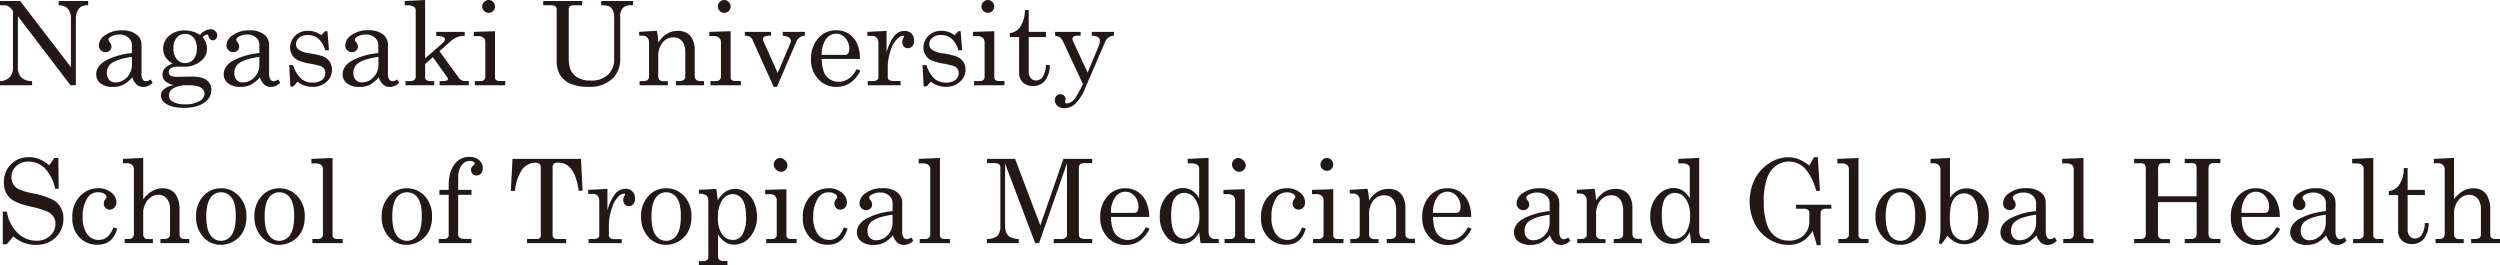 <svg xmlns="http://www.w3.org/2000/svg" viewBox="0 0 771.08 81.8"><defs><style>.cls-1{fill:#231815;}</style></defs><title>アセット 1</title><g id="レイヤー_2" data-name="レイヤー 2"><g id="レイヤー_1-2" data-name="レイヤー 1"><path class="cls-1" d="M0,.3H6.21L21.88,20.72V5.94a4.67,4.67,0,0,0-1-3.3,3.75,3.75,0,0,0-2.78-1V.3h9.1V1.62A4.48,4.48,0,0,0,25.11,2a3.18,3.18,0,0,0-1.2,1.41,4.91,4.91,0,0,0-.51,2.23V26.3H21.74L5.52,5V20.72A4.29,4.29,0,0,0,6.59,23.9,4.73,4.73,0,0,0,9.91,25V26.3H0V25a4.08,4.08,0,0,0,3-1.22A3.94,3.94,0,0,0,4,20.94V3.33L3.73,3A5.78,5.78,0,0,0,2.49,1.86a3.12,3.12,0,0,0-1.32-.24H0Z"/><path class="cls-1" d="M46.44,24.49l.63,1a3.88,3.88,0,0,1-2.84,1.32,3.18,3.18,0,0,1-2-.65,5.27,5.27,0,0,1-1.43-2.29,10.39,10.39,0,0,1-2.93,2.35,7.25,7.25,0,0,1-3.05.59A5.86,5.86,0,0,1,31,25.7a3.47,3.47,0,0,1-1.32-2.8q0-2.56,3-4.26a21.44,21.44,0,0,1,8-2.26V13.89A3,3,0,0,0,39.6,11.6a4,4,0,0,0-2.72-.95,5.16,5.16,0,0,0-2.64.64c-.53.31-.79.62-.79.93a1.71,1.71,0,0,0,.42.82,2.24,2.24,0,0,1,.51,1.25,1.72,1.72,0,0,1-.51,1.29,1.79,1.79,0,0,1-1.33.5,2,2,0,0,1-1.47-.59A2.1,2.1,0,0,1,30.48,14a4,4,0,0,1,2-3.18,8.42,8.42,0,0,1,5.14-1.45,6.93,6.93,0,0,1,4.48,1.27,3.89,3.89,0,0,1,1.55,3.11v9A3.14,3.14,0,0,0,44,24.47a1.16,1.16,0,0,0,1,.58A2.45,2.45,0,0,0,46.44,24.49Zm-5.76-6.95q-4.47.62-6.33,2a3.52,3.52,0,0,0-1.39,3,3,3,0,0,0,.72,2.11,2.47,2.47,0,0,0,1.88.77,4.86,4.86,0,0,0,3.6-1.58,5.44,5.44,0,0,0,1.52-3.94Z"/><path class="cls-1" d="M61.68,10.76A4.85,4.85,0,0,1,64.92,9a2,2,0,0,1,1.46.56A1.89,1.89,0,0,1,67,10.92a1.57,1.57,0,0,1-.4,1.08,1.23,1.23,0,0,1-.92.43c-.67,0-1.12-.41-1.36-1.23-.09-.35-.25-.53-.47-.53a1.88,1.88,0,0,0-1.3.79,7.55,7.55,0,0,1,1,1.8,4.69,4.69,0,0,1,.29,1.65,4.91,4.91,0,0,1-.74,2.69,6.21,6.21,0,0,1-2.45,2.07,7.1,7.1,0,0,1-3.28.9H55.44a5.78,5.78,0,0,0-2.71.42,1.44,1.44,0,0,0-.66,1.28,1.21,1.21,0,0,0,.54,1.06,4,4,0,0,0,2.06.37L59,23.61c2.19,0,3.77.36,4.74,1.1a3.58,3.58,0,0,1,1.45,3,4.5,4.5,0,0,1-1.66,3.55q-2.3,2-6.87,2-3.78,0-5.61-1.39a3.07,3.07,0,0,1-1.44-2.44,2.55,2.55,0,0,1,.93-1.9,6.34,6.34,0,0,1,3.1-1.28A5.88,5.88,0,0,1,51,25.06a2.65,2.65,0,0,1-.88-2,2.94,2.94,0,0,1,.71-2,5.6,5.6,0,0,1,2.47-1.44,6.21,6.21,0,0,1-2.25-2A4.85,4.85,0,0,1,50.33,15a5.07,5.07,0,0,1,1.88-4,7.2,7.2,0,0,1,4.88-1.62,7.89,7.89,0,0,1,2.38.36A8.19,8.19,0,0,1,61.68,10.76ZM58.1,26.31a8.83,8.83,0,0,0-4.62.9,2.58,2.58,0,0,0-1.38,2.16,2.13,2.13,0,0,0,1,1.88,7,7,0,0,0,3.9.92,8.43,8.43,0,0,0,4.55-1,2.78,2.78,0,0,0,1.53-2.24,2.19,2.19,0,0,0-.47-1.34,2.94,2.94,0,0,0-1.51-.95A10.64,10.64,0,0,0,58.1,26.31Zm-1-15.85a3.31,3.31,0,0,0-2.59,1.15,4.7,4.7,0,0,0-1,3.23,5.2,5.2,0,0,0,1,3.43,3.42,3.42,0,0,0,5.2,0,5.13,5.13,0,0,0,1-3.4,4.83,4.83,0,0,0-1-3.26A3.28,3.28,0,0,0,57.06,10.46Z"/><path class="cls-1" d="M85.8,24.49l.63,1a3.88,3.88,0,0,1-2.85,1.32,3.17,3.17,0,0,1-2-.65,5.27,5.27,0,0,1-1.43-2.29A10.27,10.27,0,0,1,77.2,26.2a7.17,7.17,0,0,1-3,.59,5.89,5.89,0,0,1-3.85-1.09A3.47,3.47,0,0,1,69,22.9q0-2.56,3-4.26a21.38,21.38,0,0,1,8-2.26V13.89A2.94,2.94,0,0,0,79,11.6a4,4,0,0,0-2.72-.95,5.16,5.16,0,0,0-2.64.64c-.53.31-.79.62-.79.93a1.71,1.71,0,0,0,.42.82,2.24,2.24,0,0,1,.51,1.25,1.72,1.72,0,0,1-.51,1.29,1.8,1.8,0,0,1-1.34.5,2,2,0,0,1-1.46-.59A2.06,2.06,0,0,1,69.84,14a4,4,0,0,1,2-3.18,8.4,8.4,0,0,1,5.14-1.45,6.93,6.93,0,0,1,4.48,1.27A3.92,3.92,0,0,1,83,13.71v9a3.14,3.14,0,0,0,.39,1.76,1.14,1.14,0,0,0,1,.58A2.5,2.5,0,0,0,85.8,24.49ZM80,17.54q-4.45.62-6.32,2a3.52,3.52,0,0,0-1.39,3A3,3,0,0,0,73,24.65a2.46,2.46,0,0,0,1.88.77,4.83,4.83,0,0,0,3.59-1.58A5.4,5.4,0,0,0,80,19.9Z"/><path class="cls-1" d="M90.4,20.09a9.71,9.71,0,0,0,2.51,4.21,5.29,5.29,0,0,0,3.49,1.17,4.58,4.58,0,0,0,2.94-.83,2.62,2.62,0,0,0,1-2.12,2.21,2.21,0,0,0-1.43-2.12,24.73,24.73,0,0,0-3.47-.8,14.2,14.2,0,0,1-3.73-1.11,4.14,4.14,0,0,1-1.64-1.6,4.28,4.28,0,0,1-.59-2.21,5.05,5.05,0,0,1,1.21-3.29,5.42,5.42,0,0,1,4.39-1.88,6.54,6.54,0,0,1,4,1.35l1.17-1.23H101l.46,5.87h-1.18a7.45,7.45,0,0,0-2.1-3.59,4.93,4.93,0,0,0-3.26-1.1,3.86,3.86,0,0,0-2.62.82,2.54,2.54,0,0,0-1,2,2.11,2.11,0,0,0,.88,1.73,7.9,7.9,0,0,0,3.38,1.11,24.57,24.57,0,0,1,3.8.82,4.68,4.68,0,0,1,2.24,1.63,4.45,4.45,0,0,1,.79,2.68,4.73,4.73,0,0,1-1.72,3.69,6.31,6.31,0,0,1-4.35,1.51,7.26,7.26,0,0,1-4.54-1.62l-1.29,1.48h-.93l-.35-6.56Z"/><path class="cls-1" d="M122.48,24.49l.64,1a3.92,3.92,0,0,1-2.85,1.32,3.13,3.13,0,0,1-2-.65,5.19,5.19,0,0,1-1.44-2.29,10.39,10.39,0,0,1-2.93,2.35,7.23,7.23,0,0,1-3,.59A5.89,5.89,0,0,1,107,25.7a3.47,3.47,0,0,1-1.32-2.8q0-2.56,3-4.26a21.44,21.44,0,0,1,8-2.26V13.89a3,3,0,0,0-1.07-2.29,4,4,0,0,0-2.73-.95,5.1,5.1,0,0,0-2.63.64c-.53.31-.8.62-.8.93a1.67,1.67,0,0,0,.43.82,2.24,2.24,0,0,1,.51,1.25,1.72,1.72,0,0,1-.51,1.29,1.81,1.81,0,0,1-1.34.5,2,2,0,0,1-1.47-.59,2.1,2.1,0,0,1-.59-1.53,4,4,0,0,1,2-3.18,8.43,8.43,0,0,1,5.15-1.45,7,7,0,0,1,4.48,1.27,3.91,3.91,0,0,1,1.54,3.11v9a3.14,3.14,0,0,0,.39,1.76,1.16,1.16,0,0,0,1,.58A2.45,2.45,0,0,0,122.48,24.49Zm-5.76-6.95q-4.47.62-6.33,2a3.52,3.52,0,0,0-1.39,3,3,3,0,0,0,.72,2.11,2.47,2.47,0,0,0,1.88.77,4.85,4.85,0,0,0,3.6-1.58,5.44,5.44,0,0,0,1.52-3.94Z"/><path class="cls-1" d="M124.82.3l6.3-.3V18l5.35-4.66a1.82,1.82,0,0,0,.77-1.2.75.75,0,0,0-.45-.68,5.52,5.52,0,0,0-2.23-.38V9.83h8.77v1.23a6.27,6.27,0,0,0-4,1.37l-3.79,3.35,6.14,8.44a2.28,2.28,0,0,0,2,.76h.91V26.3h-9V25h.9a3.32,3.32,0,0,0,1.34-.18c.23-.11.34-.26.34-.42a.88.88,0,0,0-.17-.49l-4.49-6.28-2.38,2.11v4.17a.87.87,0,0,0,.33.75,2.23,2.23,0,0,0,1.32.34h1.14V26.3h-8.84V25h1.42a1.9,1.9,0,0,0,1.3-.37,1.24,1.24,0,0,0,.42-1V3.3a1.37,1.37,0,0,0-.5-1.16,3.4,3.4,0,0,0-2-.52h-.9Z"/><path class="cls-1" d="M146.13,9.83l6.55-.2V23.8a1.09,1.09,0,0,0,.28.83,1.52,1.52,0,0,0,1,.35h1.87V26.3h-9.37V25h1.74a1.51,1.51,0,0,0,1.13-.38,1.53,1.53,0,0,0,.36-1.1V13.13a1.85,1.85,0,0,0-.56-1.48,2.4,2.4,0,0,0-1.67-.51h-1.35ZM150.7,0a1.92,1.92,0,0,1,1.39.6,1.94,1.94,0,0,1,.59,1.4,1.88,1.88,0,0,1-.58,1.38,1.94,1.94,0,0,1-2.78,0,1.91,1.91,0,0,1,0-2.77A1.86,1.86,0,0,1,150.7,0Z"/><path class="cls-1" d="M167.57.3h12V1.62h-2.41a2.18,2.18,0,0,0-1.35.31,1.18,1.18,0,0,0-.39,1V17.58a11.4,11.4,0,0,0,.4,3.48A5.35,5.35,0,0,0,178,23.84a7.48,7.48,0,0,0,4.15,1A7.4,7.4,0,0,0,187.58,23a6.62,6.62,0,0,0,1.86-4.92V6.19a9.63,9.63,0,0,0-.22-2.4,3.19,3.19,0,0,0-.63-1.28,2.5,2.5,0,0,0-1.05-.67,7,7,0,0,0-2.11-.22V.3h9.83V1.62h-.71a3.17,3.17,0,0,0-2.46.88,3.73,3.73,0,0,0-.8,2.58V17.86a8.34,8.34,0,0,1-2.4,6.42,10.06,10.06,0,0,1-7.15,2.51,13.88,13.88,0,0,1-6.08-1.1,6.79,6.79,0,0,1-3.22-3.15,9.14,9.14,0,0,1-.75-3.94V2.9a1.15,1.15,0,0,0-.42-.94A1.86,1.86,0,0,0,170,1.62h-2.47Z"/><path class="cls-1" d="M197.12,9.83l5.47-.34a28.42,28.42,0,0,1,.49,3.62,7.93,7.93,0,0,1,2.61-2.69,6.58,6.58,0,0,1,3.4-.89,5.34,5.34,0,0,1,2.74.64,4.53,4.53,0,0,1,1.78,2,7.16,7.16,0,0,1,.67,3.11v8a1.68,1.68,0,0,0,.4,1.27A2,2,0,0,0,216,25h1.16V26.3h-8.69V25h.83a2.64,2.64,0,0,0,1.62-.37,1.36,1.36,0,0,0,.45-1.11v-7a6.5,6.5,0,0,0-.7-3.41,3.29,3.29,0,0,0-3-1.58,4.12,4.12,0,0,0-3.31,1.6,6.3,6.3,0,0,0-1.33,4.17v6.1a1.68,1.68,0,0,0,.41,1.27,2,2,0,0,0,1.37.38H206V26.3h-8.72V25h1.14a2.11,2.11,0,0,0,1.31-.35,1.09,1.09,0,0,0,.45-.88V13.11a2.13,2.13,0,0,0-.57-1.6A2.31,2.31,0,0,0,198,11h-.84Z"/><path class="cls-1" d="M218.79,9.83l6.56-.2V23.8a1.09,1.09,0,0,0,.28.83,1.52,1.52,0,0,0,1,.35h1.87V26.3h-9.37V25h1.74A1.51,1.51,0,0,0,222,24.6a1.53,1.53,0,0,0,.36-1.1V13.13a1.88,1.88,0,0,0-.56-1.48,2.42,2.42,0,0,0-1.67-.51h-1.36ZM223.37,0a1.88,1.88,0,0,1,1.38.6,1.91,1.91,0,0,1,.6,1.4,1.88,1.88,0,0,1-.58,1.38,1.93,1.93,0,0,1-1.39.58A1.9,1.9,0,0,1,222,3.37,1.89,1.89,0,0,1,221.4,2,1.93,1.93,0,0,1,222,.6,1.9,1.9,0,0,1,223.37,0Z"/><path class="cls-1" d="M229.73,9.83h8.1V11a5.25,5.25,0,0,0-2.06.29.8.8,0,0,0-.45.73,1.77,1.77,0,0,0,.18.77l4.36,9.73,4-9.43a1.67,1.67,0,0,0,.08-.49c0-.86-.84-1.39-2.52-1.6V9.83h6.82V11a3.32,3.32,0,0,0-1.65.56,3,3,0,0,0-.95,1.23l-6,14h-1l-6.48-14.36a2.25,2.25,0,0,0-.85-1.08,3.11,3.11,0,0,0-1.57-.33Z"/><path class="cls-1" d="M265.24,18.18h-11.8q.09,3.75,1.41,5.3a4.88,4.88,0,0,0,3.85,1.74c2.29,0,4.14-1.3,5.53-3.92l1.15.5q-2.56,5-7.42,5a7.35,7.35,0,0,1-5.56-2.39,8.54,8.54,0,0,1-2.26-6.12,9.34,9.34,0,0,1,2.22-6.48,7.1,7.1,0,0,1,5.48-2.47A7,7,0,0,1,262,10.56a7.45,7.45,0,0,1,2.62,3.54A12.27,12.27,0,0,1,265.24,18.18Zm-11.8-1.25h7.14a1.21,1.21,0,0,0,1-.43,2.33,2.33,0,0,0,.35-1.47,4.78,4.78,0,0,0-1.2-3.29,3.69,3.69,0,0,0-2.84-1.35,3.8,3.8,0,0,0-3.1,1.63A8.17,8.17,0,0,0,253.44,16.93Z"/><path class="cls-1" d="M267.52,9.83l5.93-.3v6.66a14.68,14.68,0,0,1,2.28-5A4.07,4.07,0,0,1,279,9.53a2.85,2.85,0,0,1,2.13.81,3,3,0,0,1,.8,2.19,2.54,2.54,0,0,1-.54,1.73,1.68,1.68,0,0,1-1.34.61,1.6,1.6,0,0,1-1.27-.53,2,2,0,0,1-.49-1.42,2.3,2.3,0,0,1,.28-1.09,2.13,2.13,0,0,0,.27-.54c0-.18-.11-.27-.34-.27a2.56,2.56,0,0,0-1.63.85,7.43,7.43,0,0,0-2,3.23,17.19,17.19,0,0,0-1.06,5.11v3.54a1.06,1.06,0,0,0,.42.91,2.53,2.53,0,0,0,1.45.32h2.09V26.3H267.63V25h1.63a2,2,0,0,0,1.25-.33.94.94,0,0,0,.42-.78V13.38a2.52,2.52,0,0,0-.51-1.75,1.88,1.88,0,0,0-1.46-.56h-1.44Z"/><path class="cls-1" d="M285.75,20.09a9.71,9.71,0,0,0,2.5,4.21,5.31,5.31,0,0,0,3.49,1.17,4.63,4.63,0,0,0,2.95-.83,2.65,2.65,0,0,0,1-2.12,2.21,2.21,0,0,0-1.43-2.12,25.13,25.13,0,0,0-3.47-.8,14.08,14.08,0,0,1-3.73-1.11,4.16,4.16,0,0,1-1.65-1.6,4.38,4.38,0,0,1-.59-2.21,5.07,5.07,0,0,1,1.22-3.29,5.39,5.39,0,0,1,4.38-1.88,6.57,6.57,0,0,1,4,1.35l1.16-1.23h.72l.46,5.87h-1.18a7.36,7.36,0,0,0-2.09-3.59,4.94,4.94,0,0,0-3.26-1.1,3.84,3.84,0,0,0-2.62.82,2.52,2.52,0,0,0-1,2,2.14,2.14,0,0,0,.88,1.73,8,8,0,0,0,3.39,1.11,25.17,25.17,0,0,1,3.8.82A4.65,4.65,0,0,1,297,18.91a4.46,4.46,0,0,1,.8,2.68A4.76,4.76,0,0,1,296,25.28a6.34,6.34,0,0,1-4.36,1.51,7.28,7.28,0,0,1-4.54-1.62l-1.28,1.48h-.94l-.35-6.56Z"/><path class="cls-1" d="M300.11,9.83l6.56-.2V23.8a1.05,1.05,0,0,0,.28.83,1.52,1.52,0,0,0,1,.35h1.86V26.3h-9.37V25h1.74a1.31,1.31,0,0,0,1.5-1.48V13.13a1.85,1.85,0,0,0-.57-1.48,2.4,2.4,0,0,0-1.67-.51h-1.35ZM304.68,0a1.9,1.9,0,0,1,1.39.6,1.93,1.93,0,0,1,0,2.78,2,2,0,0,1-2.79,0A1.93,1.93,0,0,1,302.71,2a1.9,1.9,0,0,1,.6-1.39A1.89,1.89,0,0,1,304.68,0Z"/><path class="cls-1" d="M316.11,3.11h1.18V9.83h5.32v1.61h-5.32V22a3,3,0,0,0,.65,2.1,2.12,2.12,0,0,0,1.65.73,2.52,2.52,0,0,0,2-1.11,6.78,6.78,0,0,0,1-3.66h1.18a7.62,7.62,0,0,1-1.5,4.88,4.54,4.54,0,0,1-3.6,1.59,4.41,4.41,0,0,1-3.19-1.11,3.89,3.89,0,0,1-1.15-2.93V11.44h-2.87V10.21a4.61,4.61,0,0,0,3-1.63A9.33,9.33,0,0,0,316.11,3.11Z"/><path class="cls-1" d="M325.41,9.83h7.89V11h-.74a2.59,2.59,0,0,0-1.41.27.91.91,0,0,0-.38.79,1,1,0,0,0,.1.45l4.59,9.9,3.41-8.21a4.37,4.37,0,0,0,.37-1.72,1.16,1.16,0,0,0-.51-1,4.43,4.43,0,0,0-2-.47V9.83h6.86V11a3,3,0,0,0-2.67,1.78L334.78,27a13.8,13.8,0,0,1-3.12,5,5.09,5.09,0,0,1-3.39,1.37,3.06,3.06,0,0,1-2.12-.72,2.31,2.31,0,0,1-.8-1.78,1.8,1.8,0,0,1,.5-1.3,1.61,1.61,0,0,1,1.23-.51,1.56,1.56,0,0,1,1.12.44,1.42,1.42,0,0,1,.46,1.06,3.51,3.51,0,0,1-.07.53,1.47,1.47,0,0,0-.07.38q0,.42.54.42a2.66,2.66,0,0,0,1.31-.42,4.24,4.24,0,0,0,1.36-1.35A40.52,40.52,0,0,0,334,25.93l-6.25-13.4a2.54,2.54,0,0,0-.83-1,3.29,3.29,0,0,0-1.46-.47Z"/><path class="cls-1" d="M15.17,51l1.58-2.27H18l.1,9.48H17a12.83,12.83,0,0,0-3.23-6.37,7,7,0,0,0-4.91-2A5.31,5.31,0,0,0,5,51.23a4.5,4.5,0,0,0-1.47,3.39,4.2,4.2,0,0,0,.56,2.19,4.13,4.13,0,0,0,1.68,1.54A18.74,18.74,0,0,0,10,59.6a25,25,0,0,1,6.09,1.91,6.28,6.28,0,0,1,3.47,5.87,7.82,7.82,0,0,1-2.36,5.83,8.38,8.38,0,0,1-6.11,2.31,10.31,10.31,0,0,1-7-2.6l-2,2.42H.86V65.27H2.13a11.46,11.46,0,0,0,3.3,6.58,8.25,8.25,0,0,0,5.78,2.4,6,6,0,0,0,4.25-1.53A4.92,4.92,0,0,0,17.1,69a3.92,3.92,0,0,0-.61-2.19,4.73,4.73,0,0,0-1.95-1.58,29.42,29.42,0,0,0-5.26-1.55C6.41,63,4.45,62.21,3.41,61.37a6.21,6.21,0,0,1-2.2-5.08A7.48,7.48,0,0,1,9,48.49a8.34,8.34,0,0,1,3.11.58A10.73,10.73,0,0,1,15.17,51Z"/><path class="cls-1" d="M35,70.14l1.15.34c-.92,3.36-2.93,5-6.05,5a7.44,7.44,0,0,1-5.61-2.27,8.34,8.34,0,0,1-2.18-6,9.19,9.19,0,0,1,2.39-6.76,7.73,7.73,0,0,1,5.63-2.39,6,6,0,0,1,4,1.33,3.85,3.85,0,0,1,1.59,3A2.33,2.33,0,0,1,35.29,64,1.86,1.86,0,0,1,32,62.78a2.25,2.25,0,0,1,.6-1.47,1,1,0,0,0,.28-.52,1.32,1.32,0,0,0-.69-1,3.16,3.16,0,0,0-1.86-.48,3.72,3.72,0,0,0-3.25,1.57,10.18,10.18,0,0,0-1.58,6,8.59,8.59,0,0,0,1.4,5.34A4.35,4.35,0,0,0,30.5,74Q33.5,74,35,70.14Z"/><path class="cls-1" d="M37.93,49l6.24-.3V61.42A9.47,9.47,0,0,1,47,58.9a6.33,6.33,0,0,1,3.16-.83,5.46,5.46,0,0,1,2.85.75,4.62,4.62,0,0,1,1.68,2.09,8.41,8.41,0,0,1,.69,3.54v7.82a1.4,1.4,0,0,0,.39,1.1,1.78,1.78,0,0,0,1.21.34h1.41V75h-8.9V73.71h1A2.46,2.46,0,0,0,52,73.35a1.32,1.32,0,0,0,.44-1.08V64.45a4.78,4.78,0,0,0-1-3.21,3.19,3.19,0,0,0-2.54-1.15,4.09,4.09,0,0,0-2.25.65,5.25,5.25,0,0,0-1.76,2,5.82,5.82,0,0,0-.72,2.81v6.57a1.76,1.76,0,0,0,.37,1.25,1.67,1.67,0,0,0,1.22.37h1.4V75h-8.7V73.71h1a2,2,0,0,0,1.42-.4,1.6,1.6,0,0,0,.42-1.22V52.44a2,2,0,0,0-.55-1.57,2.26,2.26,0,0,0-1.61-.52h-1.2Z"/><path class="cls-1" d="M68.12,58.07a7.4,7.4,0,0,1,5.58,2.39A8.88,8.88,0,0,1,76,66.78a9.67,9.67,0,0,1-1,4.62,7.51,7.51,0,0,1-2.88,3,7.77,7.77,0,0,1-4,1.11,7.09,7.09,0,0,1-5.43-2.43,8.93,8.93,0,0,1-2.22-6.29,9,9,0,0,1,2.23-6.31A7.19,7.19,0,0,1,68.12,58.07Zm0,1.24a3.82,3.82,0,0,0-3.24,1.79q-1.26,1.78-1.26,5.63c0,2.61.41,4.52,1.25,5.73a3.8,3.8,0,0,0,3.25,1.81,3.9,3.9,0,0,0,3.33-1.81q1.27-1.81,1.27-5.92,0-3.81-1.26-5.52A3.93,3.93,0,0,0,68.12,59.31Z"/><path class="cls-1" d="M86.12,58.07a7.4,7.4,0,0,1,5.58,2.39A8.88,8.88,0,0,1,94,66.78a9.67,9.67,0,0,1-1,4.62,7.51,7.51,0,0,1-2.88,3,7.77,7.77,0,0,1-4,1.11,7.09,7.09,0,0,1-5.43-2.43,8.93,8.93,0,0,1-2.22-6.29,9,9,0,0,1,2.23-6.31A7.19,7.19,0,0,1,86.12,58.07Zm0,1.24a3.82,3.82,0,0,0-3.24,1.79q-1.26,1.78-1.26,5.63c0,2.61.41,4.52,1.25,5.73a3.8,3.8,0,0,0,3.25,1.81,3.9,3.9,0,0,0,3.33-1.81q1.27-1.81,1.27-5.92,0-3.81-1.26-5.52A3.93,3.93,0,0,0,86.12,59.31Z"/><path class="cls-1" d="M102.57,48.73V72.6a1,1,0,0,0,.3.76,1.68,1.68,0,0,0,1.07.35h1.74V75H96.35V73.71H98a1.63,1.63,0,0,0,1.2-.39,1.42,1.42,0,0,0,.4-1.09v-20a1.59,1.59,0,0,0-.48-1.28,2.36,2.36,0,0,0-1.6-.56H96.05V49Z"/><path class="cls-1" d="M125.46,58.07A7.4,7.4,0,0,1,131,60.46a8.87,8.87,0,0,1,2.25,6.32,9.67,9.67,0,0,1-1,4.62,7.51,7.51,0,0,1-2.88,3,7.77,7.77,0,0,1-4,1.11,7.09,7.09,0,0,1-5.43-2.43,8.93,8.93,0,0,1-2.22-6.29A9,9,0,0,1,120,60.49,7.19,7.19,0,0,1,125.46,58.07Zm0,1.24a3.82,3.82,0,0,0-3.24,1.79Q121,62.89,121,66.73c0,2.61.41,4.52,1.25,5.73a3.8,3.8,0,0,0,3.25,1.81,3.9,3.9,0,0,0,3.33-1.81q1.28-1.81,1.27-5.92,0-3.81-1.26-5.52A3.93,3.93,0,0,0,125.46,59.31Z"/><path class="cls-1" d="M141.31,58.56h4.11v1.53h-4.11v12a1.46,1.46,0,0,0,.39,1.16,2.24,2.24,0,0,0,1.47.44h2.25V75H135.33V73.71h1.39a2,2,0,0,0,1.3-.32,1.21,1.21,0,0,0,.37-1V60.09h-2.85V58.56h2.85V57.31c0-2.9.61-5.11,1.81-6.64a5.5,5.5,0,0,1,4.48-2.29,4.52,4.52,0,0,1,3.09,1,3.15,3.15,0,0,1,1.12,2.53,2.31,2.31,0,0,1-.54,1.61,1.77,1.77,0,0,1-1.36.59,1.66,1.66,0,0,1-1.22-.48,1.58,1.58,0,0,1-.49-1.19,1.66,1.66,0,0,1,.64-1.36q.51-.42.51-.63c0-.2-.14-.38-.4-.55a2.31,2.31,0,0,0-1.18-.24A3.06,3.06,0,0,0,142.34,51a6.33,6.33,0,0,0-1,3.94Z"/><path class="cls-1" d="M158.08,49h21.11l.51,9.83h-1.21q-1.2-8.67-6.27-8.67a2.11,2.11,0,0,0-1.4.35,1.5,1.5,0,0,0-.38,1.16V72.48a1.12,1.12,0,0,0,.37.93,1.92,1.92,0,0,0,1.21.3h2.62V75H162.56V73.71h3a1.26,1.26,0,0,0,.91-.3,1,1,0,0,0,.32-.79V51.54a1.25,1.25,0,0,0-.4-1,2,2,0,0,0-1.3-.34,5.07,5.07,0,0,0-4.26,2.41,14.67,14.67,0,0,0-2,6.26h-1.28Z"/><path class="cls-1" d="M181.42,58.56l5.93-.3v6.66a14.53,14.53,0,0,1,2.28-5,4.07,4.07,0,0,1,3.31-1.69,2.82,2.82,0,0,1,2.13.82,3,3,0,0,1,.8,2.18,2.59,2.59,0,0,1-.53,1.73,1.72,1.72,0,0,1-1.35.61,1.63,1.63,0,0,1-1.27-.52,2.07,2.07,0,0,1-.49-1.43,2.2,2.2,0,0,1,.29-1.09,2.13,2.13,0,0,0,.26-.54q0-.27-.33-.27a2.55,2.55,0,0,0-1.64.85,7.62,7.62,0,0,0-1.95,3.23A17.51,17.51,0,0,0,187.8,69v3.53a1.07,1.07,0,0,0,.43.91,2.47,2.47,0,0,0,1.44.32h2.09V75H181.53V73.71h1.63a2,2,0,0,0,1.25-.33.94.94,0,0,0,.42-.78V62.11a2.52,2.52,0,0,0-.51-1.75,1.86,1.86,0,0,0-1.45-.55h-1.45Z"/><path class="cls-1" d="M205.44,58.07A7.4,7.4,0,0,1,211,60.46a8.88,8.88,0,0,1,2.26,6.32,9.67,9.67,0,0,1-1,4.62,7.51,7.51,0,0,1-2.88,3,7.77,7.77,0,0,1-4,1.11,7.09,7.09,0,0,1-5.43-2.43,8.93,8.93,0,0,1-2.22-6.29,9,9,0,0,1,2.23-6.31A7.19,7.19,0,0,1,205.44,58.07Zm0,1.24a3.82,3.82,0,0,0-3.24,1.79q-1.26,1.78-1.26,5.63c0,2.61.41,4.52,1.25,5.73a3.8,3.8,0,0,0,3.25,1.81,3.9,3.9,0,0,0,3.33-1.81Q210,70.65,210,66.54q0-3.81-1.26-5.52A3.93,3.93,0,0,0,205.44,59.31Z"/><path class="cls-1" d="M220.89,58.26a21.69,21.69,0,0,1,.45,3.55,8.23,8.23,0,0,1,2.55-2.74,5.51,5.51,0,0,1,2.91-.81,5.58,5.58,0,0,1,3.22,1,7.35,7.35,0,0,1,2.5,3,10.43,10.43,0,0,1,.95,4.51,9.24,9.24,0,0,1-2.35,6.56,6.1,6.1,0,0,1-4.66,2.11,5.07,5.07,0,0,1-2.79-.79,7.2,7.2,0,0,1-2.2-2.36V79a1.37,1.37,0,0,0,.37,1.09,1.89,1.89,0,0,0,1.31.42h1.22V81.8h-8.81V80.55h1.21a2,2,0,0,0,1.27-.34,1.06,1.06,0,0,0,.42-.88V62a2.14,2.14,0,0,0-.58-1.71,4,4,0,0,0-2.32-.55V58.56Zm5.1,1.6a3.88,3.88,0,0,0-3.23,1.84,9.07,9.07,0,0,0-1.33,5.35,8.68,8.68,0,0,0,1.28,5.22A4,4,0,0,0,226,74a3.24,3.24,0,0,0,2.85-1.45A9.85,9.85,0,0,0,230.12,67c0-2.55-.39-4.38-1.16-5.47A3.49,3.49,0,0,0,226,59.86Z"/><path class="cls-1" d="M236,58.56l6.56-.2V72.53a1.05,1.05,0,0,0,.28.83,1.52,1.52,0,0,0,1,.35h1.86V75h-9.37V73.71h1.74a1.31,1.31,0,0,0,1.5-1.48V61.86a1.86,1.86,0,0,0-.57-1.48,2.39,2.39,0,0,0-1.66-.5H236Zm4.57-9.83a1.9,1.9,0,0,1,1.39.6,2,2,0,1,1-2.77,2.77,2,2,0,0,1,1.38-3.37Z"/><path class="cls-1" d="M260.26,70.14l1.14.34c-.91,3.36-2.93,5-6,5a7.44,7.44,0,0,1-5.61-2.27,8.34,8.34,0,0,1-2.18-6A9.19,9.19,0,0,1,250,60.46a7.71,7.71,0,0,1,5.63-2.39,6,6,0,0,1,4,1.33,3.85,3.85,0,0,1,1.59,3,2.33,2.33,0,0,1-.59,1.63,1.89,1.89,0,0,1-2.74.1,1.81,1.81,0,0,1-.54-1.32,2.25,2.25,0,0,1,.6-1.47,1,1,0,0,0,.28-.52,1.32,1.32,0,0,0-.69-1,3.2,3.2,0,0,0-1.86-.48,3.72,3.72,0,0,0-3.25,1.57,10.19,10.19,0,0,0-1.59,6,8.59,8.59,0,0,0,1.41,5.34A4.35,4.35,0,0,0,255.8,74Q258.8,74,260.26,70.14Z"/><path class="cls-1" d="M281.06,73.22l.63,1a3.92,3.92,0,0,1-2.85,1.32,3.13,3.13,0,0,1-2-.65,5.18,5.18,0,0,1-1.43-2.29,10.55,10.55,0,0,1-2.94,2.35,7.2,7.2,0,0,1-3,.59,5.89,5.89,0,0,1-3.85-1.09,3.47,3.47,0,0,1-1.32-2.79q0-2.58,3-4.27a21.38,21.38,0,0,1,8-2.26V62.62a3,3,0,0,0-1.07-2.29,4,4,0,0,0-2.73-.95,5.13,5.13,0,0,0-2.63.64c-.53.31-.79.62-.79.93a1.71,1.71,0,0,0,.42.82A2.24,2.24,0,0,1,269,63a1.72,1.72,0,0,1-.51,1.29,1.82,1.82,0,0,1-1.34.51,2,2,0,0,1-1.47-.6,2.1,2.1,0,0,1-.58-1.53,4,4,0,0,1,2-3.18,8.46,8.46,0,0,1,5.14-1.44,7,7,0,0,1,4.48,1.26,3.92,3.92,0,0,1,1.55,3.11v9a3.21,3.21,0,0,0,.38,1.76,1.17,1.17,0,0,0,1,.58A2.5,2.5,0,0,0,281.06,73.22Zm-5.77-7c-3,.41-5.08,1.08-6.33,2a3.55,3.55,0,0,0-1.39,3,2.93,2.93,0,0,0,.72,2.11,2.49,2.49,0,0,0,1.89.77,4.82,4.82,0,0,0,3.59-1.57,5.48,5.48,0,0,0,1.52-4Z"/><path class="cls-1" d="M289.9,48.73V72.6a1,1,0,0,0,.3.76,1.68,1.68,0,0,0,1.07.35H293V75h-9.33V73.71h1.65a1.63,1.63,0,0,0,1.2-.39,1.42,1.42,0,0,0,.4-1.09v-20a1.59,1.59,0,0,0-.48-1.28,2.36,2.36,0,0,0-1.6-.56h-1.47V49Z"/><path class="cls-1" d="M304.44,49h8.65l7.77,20.53L328,49h8.86v1.32h-2.16a2.51,2.51,0,0,0-1.54.33,1.44,1.44,0,0,0-.4,1.16V72.43a1.1,1.1,0,0,0,.48.95,3,3,0,0,0,1.63.33h2V75H325V73.71h2.22a2.25,2.25,0,0,0,1.41-.36,1.11,1.11,0,0,0,.46-.92V50.35L320.47,75h-1.19L310,50.45v18.9a5.79,5.79,0,0,0,.42,2.52,3,3,0,0,0,1.2,1.29,6.26,6.26,0,0,0,2.59.55V75h-9.8V73.71a5.11,5.11,0,0,0,3.27-1,4.41,4.41,0,0,0,.86-3.11V51.63a1.14,1.14,0,0,0-.41-1,2.59,2.59,0,0,0-1.51-.31h-2.21Z"/><path class="cls-1" d="M354.45,66.91h-11.8c.06,2.51.53,4.27,1.41,5.31A4.86,4.86,0,0,0,347.91,74c2.29,0,4.14-1.31,5.53-3.92l1.15.49q-2.56,5-7.42,5a7.37,7.37,0,0,1-5.57-2.39A8.56,8.56,0,0,1,339.35,67a9.29,9.29,0,0,1,2.22-6.47A7.07,7.07,0,0,1,347,58.07a7,7,0,0,1,4.14,1.23,7.34,7.34,0,0,1,2.61,3.53A12,12,0,0,1,354.45,66.91Zm-11.8-1.25h7.14a1.18,1.18,0,0,0,1-.43,2.33,2.33,0,0,0,.35-1.47,4.8,4.8,0,0,0-1.2-3.29,3.69,3.69,0,0,0-2.84-1.35,3.83,3.83,0,0,0-3.1,1.63A8.17,8.17,0,0,0,342.65,65.66Z"/><path class="cls-1" d="M366.33,49l6.43-.3V71.27a2.84,2.84,0,0,0,.5,1.88,2,2,0,0,0,1.51.56h1.14V75h-5.63l-.42-3.36a7.6,7.6,0,0,1-2.35,2.7,5.28,5.28,0,0,1-3,.9,6.05,6.05,0,0,1-4.79-2.35,9.36,9.36,0,0,1-2-6.22A9,9,0,0,1,360.26,60a6.35,6.35,0,0,1,4.57-2,5.19,5.19,0,0,1,2.84.79,6.64,6.64,0,0,1,2.19,2.39V52a1.4,1.4,0,0,0-.57-1.17,3,3,0,0,0-1.78-.43h-1.18Zm-1,10.49a3.54,3.54,0,0,0-3,1.57q-1.11,1.56-1.11,5.27,0,4,1.14,5.67a3.43,3.43,0,0,0,2.94,1.64,4,4,0,0,0,3.27-1.83,8.94,8.94,0,0,0,1.37-5.37,8.51,8.51,0,0,0-1.46-5.26A3.82,3.82,0,0,0,365.31,59.52Z"/><path class="cls-1" d="M377.35,58.56l6.56-.2V72.53a1.05,1.05,0,0,0,.28.83,1.52,1.52,0,0,0,1,.35h1.86V75H377.7V73.71h1.74a1.31,1.31,0,0,0,1.5-1.48V61.86a1.86,1.86,0,0,0-.57-1.48,2.4,2.4,0,0,0-1.67-.5h-1.35Zm4.57-9.83a1.9,1.9,0,0,1,1.39.6,2,2,0,1,1-2.77,2.77,2,2,0,0,1,1.38-3.37Z"/><path class="cls-1" d="M401.59,70.14l1.14.34c-.91,3.36-2.93,5-6,5a7.44,7.44,0,0,1-5.61-2.27,8.34,8.34,0,0,1-2.18-6,9.19,9.19,0,0,1,2.39-6.76,7.7,7.7,0,0,1,5.62-2.39,6,6,0,0,1,4,1.33,3.84,3.84,0,0,1,1.58,3,2.32,2.32,0,0,1-.58,1.63,1.89,1.89,0,0,1-2.74.1,1.81,1.81,0,0,1-.54-1.32,2.28,2.28,0,0,1,.59-1.47,1,1,0,0,0,.29-.52,1.32,1.32,0,0,0-.69-1,3.2,3.2,0,0,0-1.86-.48,3.73,3.73,0,0,0-3.26,1.57,10.26,10.26,0,0,0-1.58,6,8.59,8.59,0,0,0,1.41,5.34A4.35,4.35,0,0,0,397.13,74Q400.13,74,401.59,70.14Z"/><path class="cls-1" d="M404.67,58.56l6.55-.2V72.53a1.09,1.09,0,0,0,.28.83,1.52,1.52,0,0,0,1,.35h1.87V75H405V73.71h1.74a1.51,1.51,0,0,0,1.13-.38,1.53,1.53,0,0,0,.36-1.1V61.86a1.89,1.89,0,0,0-.56-1.48,2.42,2.42,0,0,0-1.67-.5h-1.35Zm4.57-9.83a1.92,1.92,0,0,1,1.39.6,2,2,0,0,1,.59,1.41,1.88,1.88,0,0,1-.58,1.37,1.94,1.94,0,0,1-2.78,0,1.85,1.85,0,0,1-.59-1.38,1.9,1.9,0,0,1,.6-1.39A1.86,1.86,0,0,1,409.24,48.73Z"/><path class="cls-1" d="M416.32,58.56l5.47-.34a28.42,28.42,0,0,1,.49,3.62,7.81,7.81,0,0,1,2.61-2.68,6.5,6.5,0,0,1,3.4-.9,5.37,5.37,0,0,1,2.74.64,4.53,4.53,0,0,1,1.78,2,7.16,7.16,0,0,1,.67,3.11v8a1.67,1.67,0,0,0,.4,1.27,2,2,0,0,0,1.35.38h1.16V75h-8.68V73.71h.83a2.59,2.59,0,0,0,1.61-.37,1.33,1.33,0,0,0,.46-1.11v-7a6.5,6.5,0,0,0-.7-3.41,3.29,3.29,0,0,0-3-1.58,4.15,4.15,0,0,0-3.31,1.6A6.3,6.3,0,0,0,422.28,66v6.1a1.67,1.67,0,0,0,.41,1.27,2,2,0,0,0,1.36.38h1.15V75h-8.72V73.71h1.14a2.11,2.11,0,0,0,1.31-.35,1.09,1.09,0,0,0,.45-.88V61.84a2.09,2.09,0,0,0-.57-1.59,2.27,2.27,0,0,0-1.65-.55h-.84Z"/><path class="cls-1" d="M453.76,66.91H442c.06,2.51.52,4.27,1.4,5.31A4.88,4.88,0,0,0,447.22,74q3.45,0,5.54-3.92l1.14.49q-2.56,5-7.42,5a7.37,7.37,0,0,1-5.56-2.39A8.57,8.57,0,0,1,438.66,67a9.25,9.25,0,0,1,2.23-6.47,7.05,7.05,0,0,1,5.47-2.47,7,7,0,0,1,4.13,1.23,7.36,7.36,0,0,1,2.62,3.53A12,12,0,0,1,453.76,66.91ZM442,65.66h7.13a1.2,1.2,0,0,0,1-.43,2.4,2.4,0,0,0,.35-1.47,4.8,4.8,0,0,0-1.2-3.29,3.7,3.7,0,0,0-2.84-1.35,3.85,3.85,0,0,0-3.11,1.63A8.1,8.1,0,0,0,442,65.66Z"/><path class="cls-1" d="M483.71,73.22l.64,1a3.92,3.92,0,0,1-2.85,1.32,3.13,3.13,0,0,1-2-.65,5.19,5.19,0,0,1-1.44-2.29,10.39,10.39,0,0,1-2.93,2.35,7.2,7.2,0,0,1-3,.59,5.89,5.89,0,0,1-3.85-1.09,3.47,3.47,0,0,1-1.32-2.79c0-1.72,1-3.14,3-4.27a21.44,21.44,0,0,1,8-2.26V62.62a3,3,0,0,0-1.07-2.29,4,4,0,0,0-2.73-.95,5.1,5.1,0,0,0-2.63.64c-.53.31-.8.62-.8.93a1.76,1.76,0,0,0,.43.82,2.24,2.24,0,0,1,.51,1.25,1.72,1.72,0,0,1-.51,1.29,1.82,1.82,0,0,1-1.34.51,2,2,0,0,1-1.47-.6,2.1,2.1,0,0,1-.59-1.53,4,4,0,0,1,2-3.18,8.49,8.49,0,0,1,5.15-1.44,7,7,0,0,1,4.48,1.26,3.91,3.91,0,0,1,1.54,3.11v9a3.12,3.12,0,0,0,.39,1.76,1.16,1.16,0,0,0,1,.58A2.45,2.45,0,0,0,483.71,73.22Zm-5.76-7q-4.47.62-6.33,2a3.55,3.55,0,0,0-1.39,3,2.93,2.93,0,0,0,.72,2.11,2.47,2.47,0,0,0,1.88.77,4.82,4.82,0,0,0,3.6-1.57,5.48,5.48,0,0,0,1.52-4Z"/><path class="cls-1" d="M486.33,58.56l5.47-.34a26.73,26.73,0,0,1,.49,3.62,7.81,7.81,0,0,1,2.61-2.68,6.52,6.52,0,0,1,3.4-.9,5.41,5.41,0,0,1,2.75.64,4.45,4.45,0,0,1,1.77,2,7,7,0,0,1,.67,3.11v8a1.71,1.71,0,0,0,.4,1.27,2,2,0,0,0,1.36.38h1.16V75h-8.69V73.71h.83a2.64,2.64,0,0,0,1.62-.37,1.35,1.35,0,0,0,.46-1.11v-7a6.49,6.49,0,0,0-.71-3.41,3.28,3.28,0,0,0-3-1.58,4.15,4.15,0,0,0-3.31,1.6A6.36,6.36,0,0,0,492.29,66v6.1a1.63,1.63,0,0,0,.42,1.27,2,2,0,0,0,1.36.38h1.14V75h-8.72V73.71h1.14a2.09,2.09,0,0,0,1.31-.35,1.09,1.09,0,0,0,.45-.88V61.84a2.09,2.09,0,0,0-.57-1.59,2.26,2.26,0,0,0-1.64-.55h-.85Z"/><path class="cls-1" d="M517.66,49l6.43-.3V71.27a2.84,2.84,0,0,0,.5,1.88,2,2,0,0,0,1.51.56h1.14V75h-5.63l-.42-3.36a7.6,7.6,0,0,1-2.35,2.7,5.28,5.28,0,0,1-3,.9A6.05,6.05,0,0,1,511,72.92a9.36,9.36,0,0,1-2-6.22A9,9,0,0,1,511.59,60a6.35,6.35,0,0,1,4.57-2,5.17,5.17,0,0,1,2.84.79,6.64,6.64,0,0,1,2.19,2.39V52a1.4,1.4,0,0,0-.57-1.17,3,3,0,0,0-1.78-.43h-1.18Zm-1,10.49a3.54,3.54,0,0,0-3,1.57q-1.11,1.56-1.11,5.27,0,4,1.14,5.67a3.43,3.43,0,0,0,2.94,1.64,4,4,0,0,0,3.27-1.83,8.94,8.94,0,0,0,1.37-5.37,8.51,8.51,0,0,0-1.46-5.26A3.82,3.82,0,0,0,516.64,59.52Z"/><path class="cls-1" d="M558.05,51.08l1.44-2.59h1.18l.65,10.37h-1.14a17,17,0,0,0-3.11-6.48,6.82,6.82,0,0,0-9.29-1.26A8,8,0,0,0,545,55a21.36,21.36,0,0,0-1,7.22,20.69,20.69,0,0,0,1,7.06A7.7,7.7,0,0,0,547.68,73a6.62,6.62,0,0,0,4,1.2,6.33,6.33,0,0,0,4.75-1.72A6.14,6.14,0,0,0,558.05,68V65.59a1,1,0,0,0-.45-.9,2.57,2.57,0,0,0-1.46-.31h-2.2V63.15h10.9v1.23h-1.48a2.23,2.23,0,0,0-1.4.34,1.19,1.19,0,0,0-.43,1v9.93h-1.16c-.42-1.54-.86-3-1.32-4.44a9.2,9.2,0,0,1-3.13,3.24,8,8,0,0,1-4.13,1.08,11.56,11.56,0,0,1-6.09-1.69,12,12,0,0,1-4.43-4.75,15.67,15.67,0,0,1,0-13.9,12.71,12.71,0,0,1,4.48-4.88,10.53,10.53,0,0,1,5.74-1.81,9,9,0,0,1,3.15.55A13,13,0,0,1,558.05,51.08Z"/><path class="cls-1" d="M573.22,48.73V72.6a1,1,0,0,0,.3.76,1.68,1.68,0,0,0,1.07.35h1.74V75H567V73.71h1.65a1.68,1.68,0,0,0,1.21-.39,1.45,1.45,0,0,0,.39-1.09v-20a1.62,1.62,0,0,0-.47-1.28,2.4,2.4,0,0,0-1.6-.56H566.7V49Z"/><path class="cls-1" d="M586.11,58.07a7.4,7.4,0,0,1,5.58,2.39A8.88,8.88,0,0,1,594,66.78a9.79,9.79,0,0,1-1,4.62,7.6,7.6,0,0,1-2.89,3,7.74,7.74,0,0,1-4,1.11,7.07,7.07,0,0,1-5.42-2.43,8.9,8.9,0,0,1-2.23-6.29,9,9,0,0,1,2.24-6.31A7.15,7.15,0,0,1,586.11,58.07Zm0,1.24a3.83,3.83,0,0,0-3.24,1.79q-1.26,1.78-1.26,5.63t1.25,5.73a3.8,3.8,0,0,0,3.25,1.81,3.9,3.9,0,0,0,3.33-1.81q1.27-1.81,1.27-5.92,0-3.81-1.25-5.52A4,4,0,0,0,586.11,59.31Z"/><path class="cls-1" d="M601.44,48.73V61a7.18,7.18,0,0,1,2.3-2.19,5.47,5.47,0,0,1,2.76-.72,6.29,6.29,0,0,1,4.9,2.26,8.69,8.69,0,0,1,2,6,9.49,9.49,0,0,1-2.16,6.49,6.77,6.77,0,0,1-5.33,2.47,6.15,6.15,0,0,1-2.74-.59,8.8,8.8,0,0,1-2.54-2,17.52,17.52,0,0,1-1.93,2.61L598,75a17.73,17.73,0,0,0,.49-4.22V52.19a1.64,1.64,0,0,0-.61-1.35,2.62,2.62,0,0,0-1.71-.49h-.74V49Zm4.43,10.9a3.83,3.83,0,0,0-3.24,1.73c-.83,1.15-1.25,3.06-1.25,5.71s.41,4.34,1.23,5.43a3.85,3.85,0,0,0,3.22,1.63,3.32,3.32,0,0,0,2.88-1.61,10.33,10.33,0,0,0,1.37-5.81q0-3.73-1.2-5.4A3.59,3.59,0,0,0,605.87,59.63Z"/><path class="cls-1" d="M633.76,73.22l.63,1a3.88,3.88,0,0,1-2.84,1.32,3.18,3.18,0,0,1-2-.65,5.27,5.27,0,0,1-1.43-2.29,10.39,10.39,0,0,1-2.93,2.35,7.23,7.23,0,0,1-3,.59,5.87,5.87,0,0,1-3.85-1.09A3.47,3.47,0,0,1,617,71.64q0-2.58,3-4.27a21.44,21.44,0,0,1,8-2.26V62.62a3,3,0,0,0-1.08-2.29,4,4,0,0,0-2.72-.95,5.16,5.16,0,0,0-2.64.64c-.52.31-.79.62-.79.93a1.71,1.71,0,0,0,.42.82A2.24,2.24,0,0,1,621.7,63a1.72,1.72,0,0,1-.51,1.29,1.79,1.79,0,0,1-1.33.51,2,2,0,0,1-1.47-.6,2.1,2.1,0,0,1-.59-1.53,4,4,0,0,1,2-3.18,8.48,8.48,0,0,1,5.14-1.44,6.93,6.93,0,0,1,4.48,1.26,3.89,3.89,0,0,1,1.55,3.11v9a3.12,3.12,0,0,0,.39,1.76,1.16,1.16,0,0,0,1,.58A2.45,2.45,0,0,0,633.76,73.22Zm-5.76-7q-4.47.62-6.33,2a3.52,3.52,0,0,0-1.39,3,2.93,2.93,0,0,0,.72,2.11,2.47,2.47,0,0,0,1.88.77,4.85,4.85,0,0,0,3.6-1.57,5.48,5.48,0,0,0,1.52-4Z"/><path class="cls-1" d="M642.6,48.73V72.6a1,1,0,0,0,.3.76,1.7,1.7,0,0,0,1.07.35h1.74V75h-9.33V73.71H638a1.68,1.68,0,0,0,1.21-.39,1.45,1.45,0,0,0,.39-1.09v-20a1.62,1.62,0,0,0-.47-1.28,2.4,2.4,0,0,0-1.6-.56h-1.48V49Z"/><path class="cls-1" d="M658.23,49h11.11v1.32h-2a1.85,1.85,0,0,0-1.4.38,3.29,3.29,0,0,0-.32,1.83v8h11.88v-8a3.33,3.33,0,0,0-.31-1.86,2,2,0,0,0-1.45-.35h-1.9V49h11v1.32h-2a2.1,2.1,0,0,0-1.06.19,1.33,1.33,0,0,0-.5.67,6.47,6.47,0,0,0-.11,1.56V71.48a3.35,3.35,0,0,0,.23,1.63,2,2,0,0,0,1.67.6h1.79V75h-11V73.71h1.9a1.7,1.7,0,0,0,1.53-.62,3.93,3.93,0,0,0,.23-1.75v-9H665.58v9.18a3.67,3.67,0,0,0,.21,1.65,1.77,1.77,0,0,0,1.51.58h2V75H658.23V73.71h2.13a1.56,1.56,0,0,0,.89-.23,1.32,1.32,0,0,0,.5-.65,8.09,8.09,0,0,0,.08-1.49V52.56a3.2,3.2,0,0,0-.32-1.83,1.87,1.87,0,0,0-1.42-.38h-1.86Z"/><path class="cls-1" d="M703.16,66.91H691.37c0,2.51.52,4.27,1.4,5.31A4.88,4.88,0,0,0,696.62,74c2.3,0,4.14-1.31,5.54-3.92l1.14.49q-2.56,5-7.42,5a7.37,7.37,0,0,1-5.56-2.39A8.52,8.52,0,0,1,688.06,67a9.29,9.29,0,0,1,2.22-6.47,7.09,7.09,0,0,1,5.48-2.47,7,7,0,0,1,4.13,1.23,7.42,7.42,0,0,1,2.62,3.53A12,12,0,0,1,703.16,66.91Zm-11.79-1.25h7.13a1.21,1.21,0,0,0,1-.43,2.4,2.4,0,0,0,.35-1.47,4.76,4.76,0,0,0-1.21-3.29,3.69,3.69,0,0,0-2.84-1.35,3.85,3.85,0,0,0-3.1,1.63A8.1,8.1,0,0,0,691.37,65.66Z"/><path class="cls-1" d="M723.11,73.22l.63,1a3.88,3.88,0,0,1-2.84,1.32,3.18,3.18,0,0,1-2-.65,5.27,5.27,0,0,1-1.43-2.29,10.39,10.39,0,0,1-2.93,2.35,7.25,7.25,0,0,1-3,.59,5.86,5.86,0,0,1-3.84-1.09,3.47,3.47,0,0,1-1.32-2.79q0-2.58,3-4.27a21.44,21.44,0,0,1,8-2.26V62.62a3,3,0,0,0-1.08-2.29,4,4,0,0,0-2.72-.95,5.16,5.16,0,0,0-2.64.64c-.53.31-.79.62-.79.93a1.71,1.71,0,0,0,.42.82,2.24,2.24,0,0,1,.51,1.25,1.72,1.72,0,0,1-.51,1.29,1.79,1.79,0,0,1-1.33.51,2,2,0,0,1-1.47-.6,2.1,2.1,0,0,1-.59-1.53,4,4,0,0,1,2-3.18,8.48,8.48,0,0,1,5.14-1.44,6.93,6.93,0,0,1,4.48,1.26,3.89,3.89,0,0,1,1.55,3.11v9a3.12,3.12,0,0,0,.39,1.76,1.16,1.16,0,0,0,1,.58A2.45,2.45,0,0,0,723.11,73.22Zm-5.76-7q-4.47.62-6.33,2a3.52,3.52,0,0,0-1.39,3,2.93,2.93,0,0,0,.72,2.11,2.47,2.47,0,0,0,1.88.77,4.85,4.85,0,0,0,3.6-1.57,5.48,5.48,0,0,0,1.52-4Z"/><path class="cls-1" d="M732,48.73V72.6a1,1,0,0,0,.3.76,1.68,1.68,0,0,0,1.07.35h1.74V75h-9.33V73.71h1.65a1.68,1.68,0,0,0,1.21-.39,1.45,1.45,0,0,0,.39-1.09v-20a1.62,1.62,0,0,0-.47-1.28,2.4,2.4,0,0,0-1.6-.56h-1.48V49Z"/><path class="cls-1" d="M741.41,51.84h1.18v6.72h5.32v1.61h-5.32V70.74a3,3,0,0,0,.65,2.1,2.09,2.09,0,0,0,1.65.73,2.49,2.49,0,0,0,2-1.11,6.77,6.77,0,0,0,1-3.65h1.18a7.67,7.67,0,0,1-1.49,4.87A4.57,4.57,0,0,1,744,75.27a4.41,4.41,0,0,1-3.19-1.11,3.93,3.93,0,0,1-1.15-2.93V60.17h-2.86V58.94a4.58,4.58,0,0,0,3-1.63A9.26,9.26,0,0,0,741.41,51.84Z"/><path class="cls-1" d="M750.66,49l6.24-.3V61.42a9.44,9.44,0,0,1,2.79-2.52,6.36,6.36,0,0,1,3.17-.83,5.45,5.45,0,0,1,2.84.75,4.62,4.62,0,0,1,1.68,2.09,8.4,8.4,0,0,1,.7,3.54v7.82a1.44,1.44,0,0,0,.38,1.1,1.81,1.81,0,0,0,1.22.34h1.4V75h-8.89V73.71h1a2.51,2.51,0,0,0,1.56-.36,1.35,1.35,0,0,0,.43-1.08V64.45a4.78,4.78,0,0,0-1-3.21,3.21,3.21,0,0,0-2.54-1.15,4.09,4.09,0,0,0-2.25.65,5.09,5.09,0,0,0-1.76,2,5.82,5.82,0,0,0-.72,2.81v6.57a1.71,1.71,0,0,0,.37,1.25,1.64,1.64,0,0,0,1.21.37h1.4V75h-8.7V73.71h1a2,2,0,0,0,1.42-.4,1.6,1.6,0,0,0,.42-1.22V52.44a2,2,0,0,0-.55-1.57,2.26,2.26,0,0,0-1.61-.52h-1.19Z"/></g></g></svg>